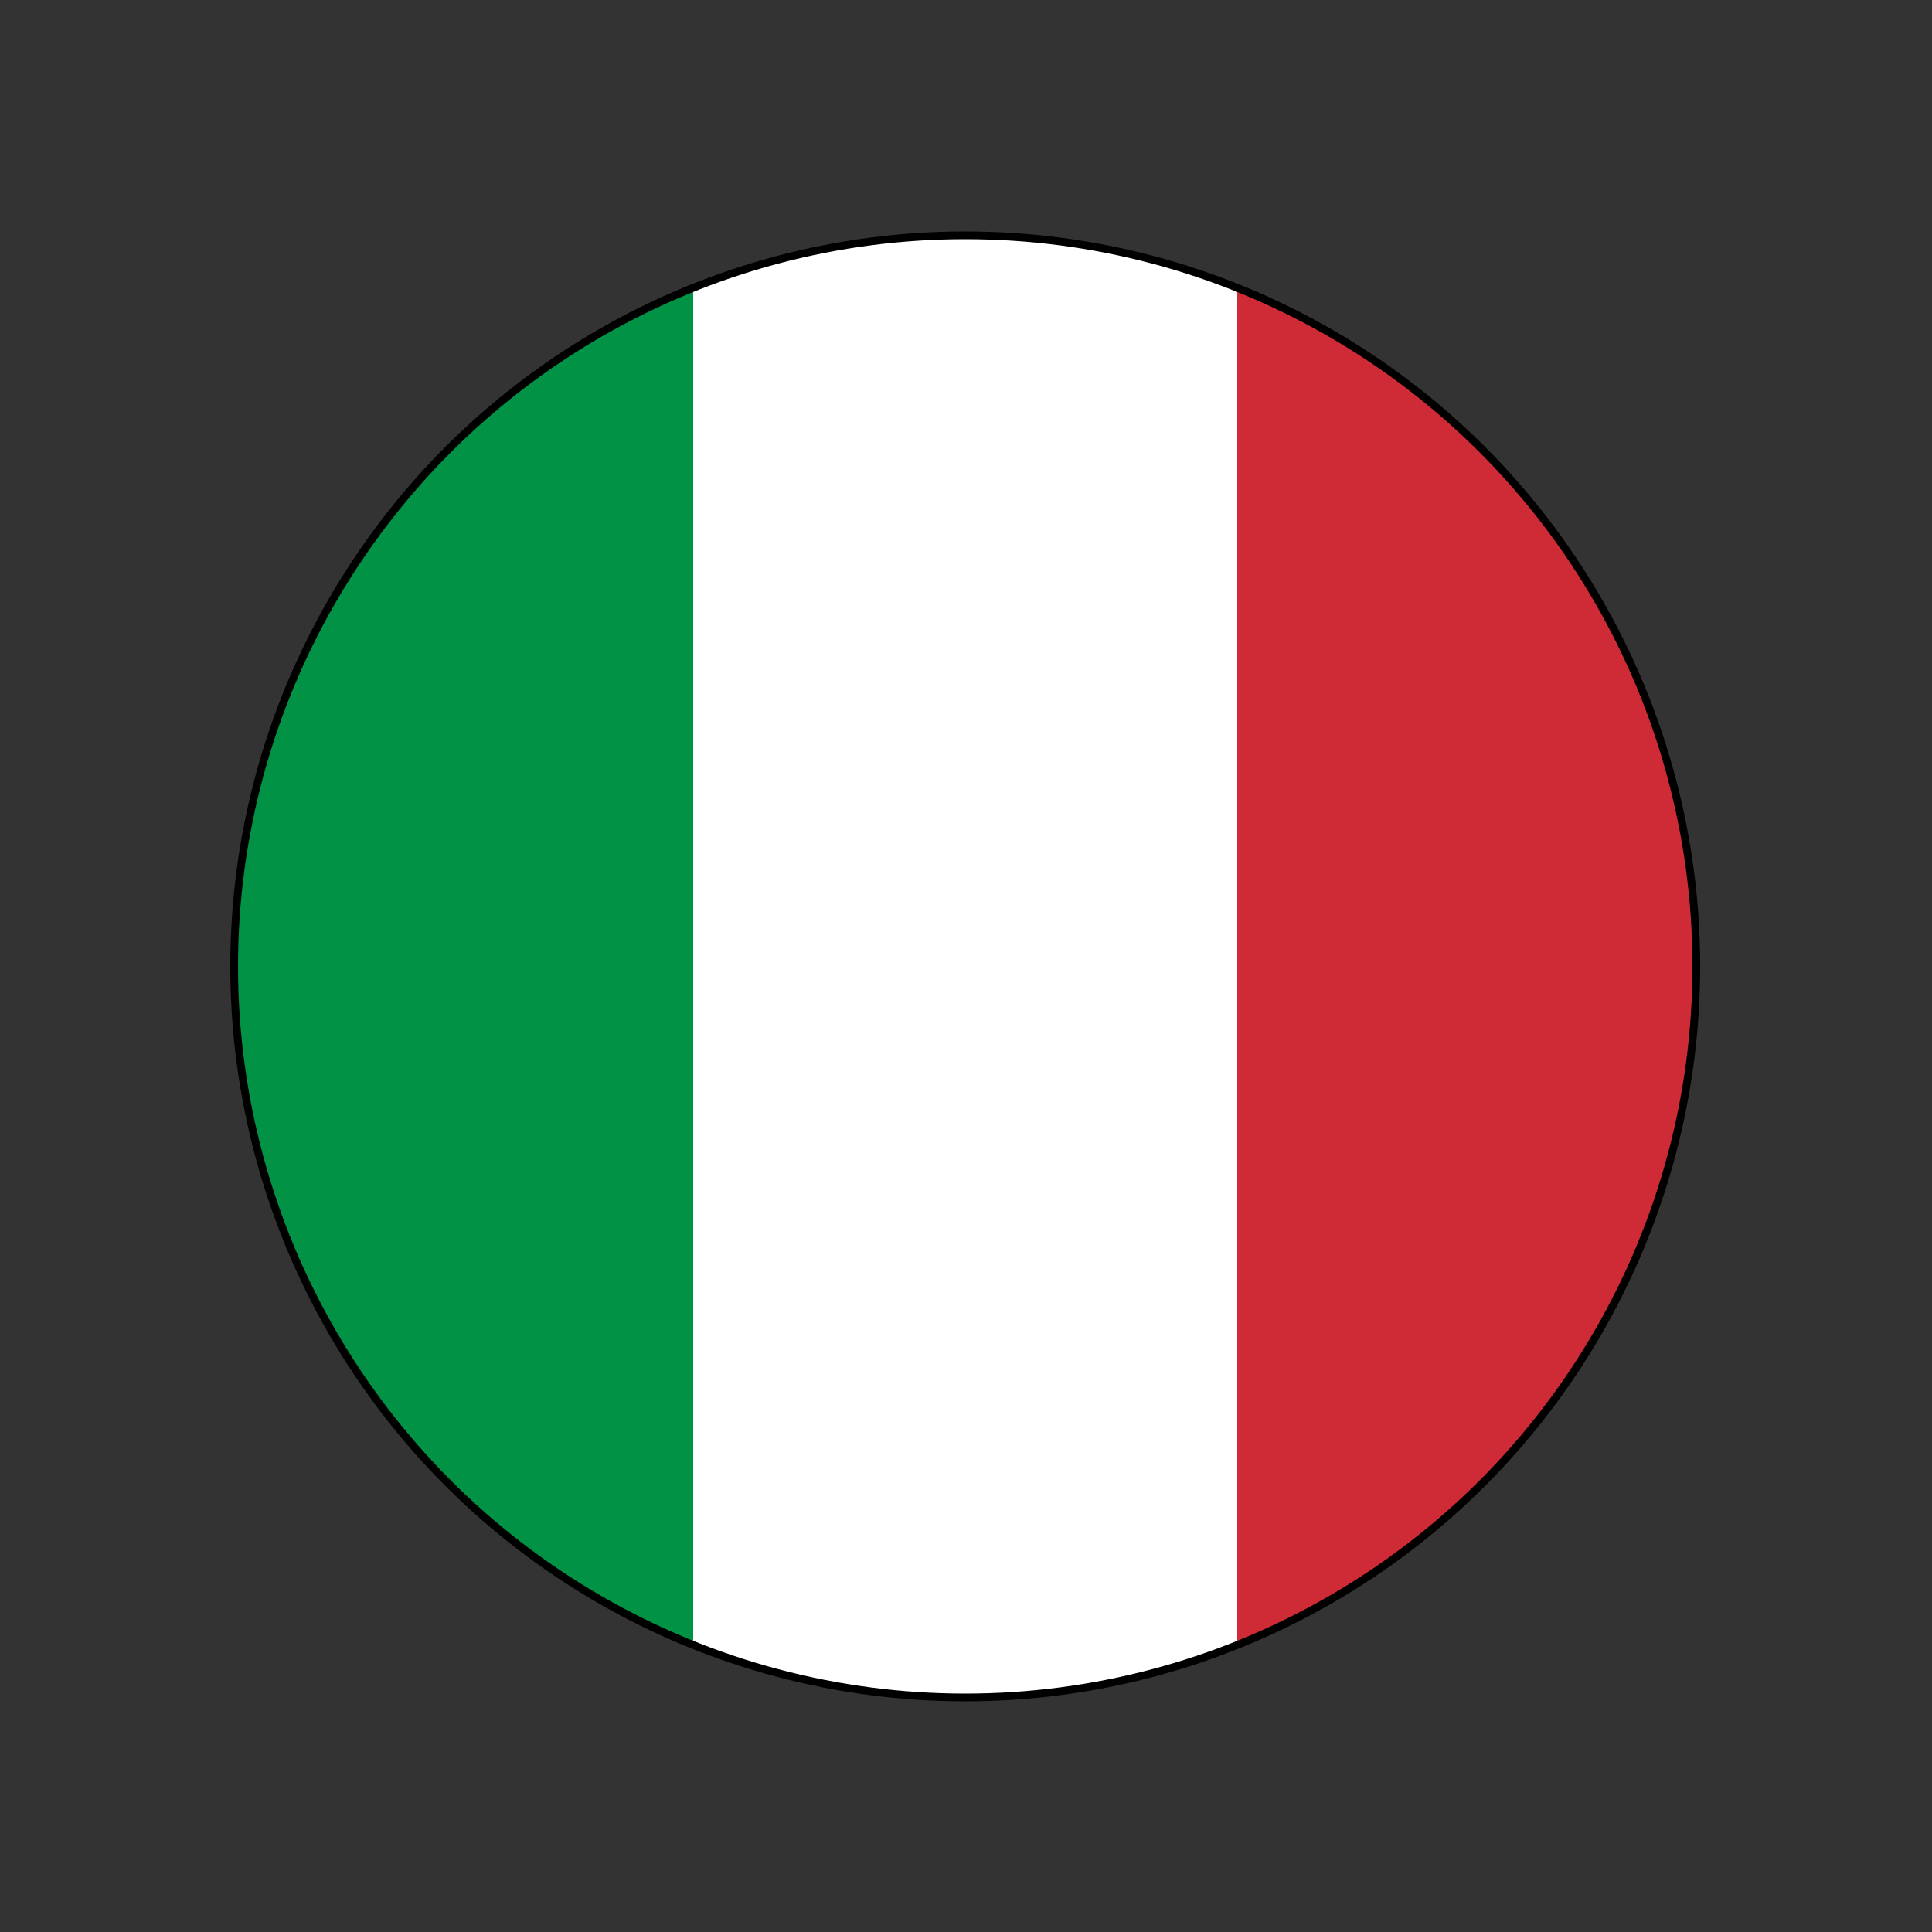 <?xml version="1.0" encoding="utf-8"?>
<!-- Generator: Adobe Illustrator 25.2.1, SVG Export Plug-In . SVG Version: 6.00 Build 0)  -->
<svg version="1.1" id="Layer_1" xmlns="http://www.w3.org/2000/svg" xmlns:xlink="http://www.w3.org/1999/xlink" x="0px" y="0px"
	 viewBox="0 0 500 500" style="enable-background:new 0 0 500 500;" xml:space="preserve">
<rect x="0" y="0" width="500" height="500" fill="#333333" stroke="none"/>
<style type="text/css">
	.st0{fill:#CE2B37;}
	.st1{fill:#FFFFFF;}
	.st2{fill:#029246;}
	.st3{fill:none;stroke:#000000;stroke-width:0.5;stroke-miterlimit:10;}
	.st4{fill:none;stroke:#000000;stroke-width:2;stroke-miterlimit:10;}
</style>
<path class="st0" d="M368.6,4320.1v32c6.3-2.5,10.8-8.7,10.8-16S375,4322.6,368.6,4320.1z"/>
<path class="st1" d="M355.8,4352.1c2,0.8,4.1,1.2,6.4,1.2s4.4-0.4,6.4-1.2v-32c-2-0.8-4.1-1.2-6.4-1.2s-4.4,0.4-6.4,1.2V4352.1z"/>
<path class="st2" d="M355.8,4320.1c-6.3,2.5-10.8,8.7-10.8,16s4.5,13.4,10.8,16V4320.1z"/>
<circle class="st3" cx="362.2" cy="4336.1" r="17.2"/>
<path class="st0" d="M320.2,74.4v351.2c69.6-27.9,118.8-96,118.8-175.6S389.8,102.4,320.2,74.4z"/>
<path class="st1" d="M179.4,425.7c21.8,8.7,45.5,13.6,70.4,13.6s48.6-4.9,70.4-13.6V74.4c-21.8-8.7-45.5-13.6-70.4-13.6
	s-48.6,4.9-70.4,13.6V425.7z"/>
<path class="st2" d="M179.4,74.4c-69.6,27.9-118.8,96-118.8,175.6s49.2,147.7,118.8,175.6V74.4z"/>
<circle class="st4" cx="249.8" cy="250.1" r="189.2"/>
</svg>
